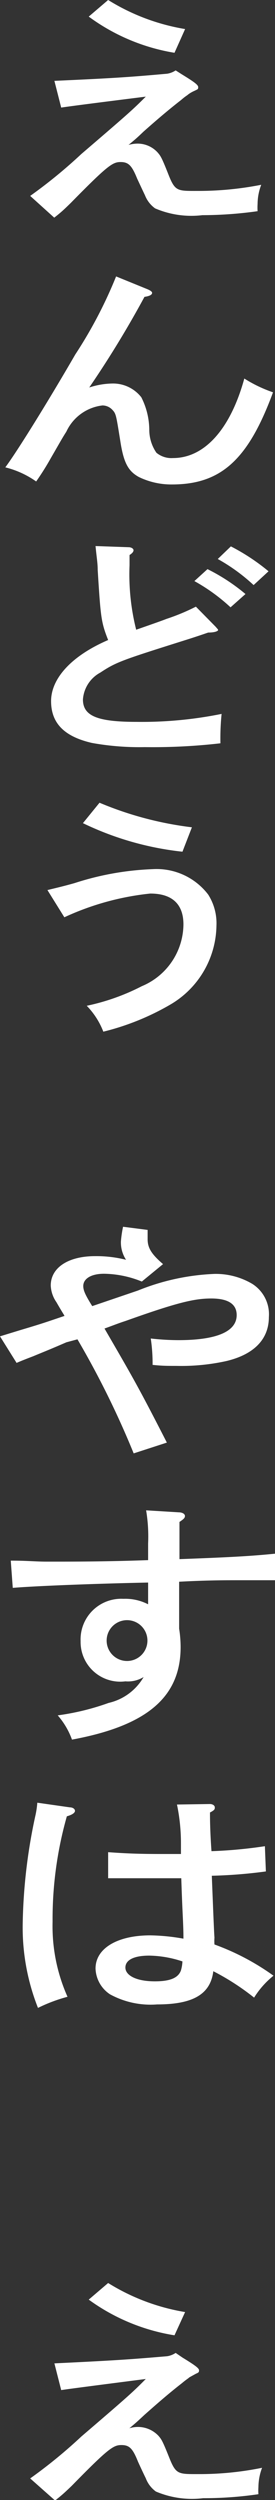 <svg xmlns="http://www.w3.org/2000/svg" viewBox="0 0 16.58 150.58"><rect x="0" y="0" width="16.58" height="150.58" fill="#333333" stroke="none"/><defs><style>.cls-1{fill:#fff;}</style></defs><g id="レイヤー_2" data-name="レイヤー 2"><g id="レイヤー_1-2" data-name="レイヤー 1"><path class="cls-1" d="M1.82,11.8A29.89,29.89,0,0,0,4.9,9.28C7.78,6.81,8,6.61,8.79,5.82c-2.87.36-4.58.58-5.1.66L3.28,4.87c3.54-.16,4.46-.22,6.8-.43a1.27,1.27,0,0,0,.51-.2l.36.23c.75.46,1,.64,1,.78s-.05.13-.2.21a2.08,2.08,0,0,0-.38.21c-.14.12-.16.1-.46.36-.81.63-1.55,1.27-2.26,1.9-.46.44-.52.48-.9.8a2,2,0,0,1,.53-.08,1.63,1.63,0,0,1,1.22.53c.18.21.24.28.65,1.32s.54,1,1.78,1a19.55,19.55,0,0,0,3.82-.37,3.26,3.26,0,0,0-.22,1.15,3.47,3.47,0,0,0,0,.44,24.1,24.1,0,0,1-3.33.24,5.54,5.54,0,0,1-2.85-.41,1.77,1.77,0,0,1-.61-.79c-.14-.29-.38-.81-.47-1-.32-.79-.52-1-1-1s-.78.2-3,2.46c-.45.44-.58.56-1,.89Zm8.7-8.62A12,12,0,0,1,5.35,1L6.52,0a12.7,12.7,0,0,0,4.64,1.75Z"/><path class="cls-1" d="M8.84,17.4q.33.13.33.24c0,.12-.17.2-.46.24a61.41,61.41,0,0,1-3.33,5.46,4.67,4.67,0,0,1,1.39-.24,2.16,2.16,0,0,1,1.75.83A4.39,4.39,0,0,1,9,25.88a2.44,2.44,0,0,0,.43,1.39,1.42,1.42,0,0,0,1,.32c1.91,0,3.47-1.76,4.3-4.79a8.15,8.15,0,0,0,1.73.83c-1.49,4.05-3.13,5.55-6.09,5.55a4.47,4.47,0,0,1-2-.45c-.65-.36-.92-.87-1.12-2.19C7,25,7,24.92,6.77,24.68a.82.82,0,0,0-.59-.26A2.75,2.75,0,0,0,4,26c-.25.39-.31.51-.94,1.6A16.34,16.34,0,0,1,2.18,29a5.49,5.49,0,0,0-1.86-.85c.71-.95,2.6-4,4.22-6.8A26.92,26.92,0,0,0,7,16.65Z"/><path class="cls-1" d="M7.81,34.05a13.64,13.64,0,0,0,.4,3.88c1-.35,1.6-.56,1.82-.65a12.55,12.55,0,0,0,1.78-.74L13,37.75c.11.13.15.16.15.2s-.13.15-.6.15c-.66.23-1.2.4-1.55.51C7.36,39.76,7,39.88,6.05,40.51A2,2,0,0,0,5,42.13c0,1,.88,1.35,3.24,1.35A24.19,24.19,0,0,0,13.36,43a14.68,14.68,0,0,0-.07,1.77A35.58,35.58,0,0,1,8.73,45a16.15,16.15,0,0,1-3.18-.25c-1.66-.38-2.47-1.18-2.47-2.52s1.19-2.71,3.44-3.68c-.42-1.07-.45-1.33-.63-4.23,0-.41-.06-.71-.13-1.43l2,.07c.16,0,.29.09.29.18s-.07.18-.24.29Zm4.7.23a11.48,11.48,0,0,1,2.29,1.5l-.9.8A11.07,11.07,0,0,0,11.72,35Zm1.41-1.37a12.48,12.48,0,0,1,2.27,1.5l-.9.83a11,11,0,0,0-2.16-1.57Z"/><path class="cls-1" d="M2.86,53.61c.74-.18,1-.24,1.64-.42a17.24,17.24,0,0,1,4.72-.84,3.91,3.91,0,0,1,3.33,1.53,3.22,3.22,0,0,1,.5,1.87,5.6,5.6,0,0,1-2.82,4.78,15.24,15.24,0,0,1-4,1.61,4.62,4.62,0,0,0-1-1.56A13.08,13.08,0,0,0,8.55,59.4a4.07,4.07,0,0,0,2.51-3.72c0-1.23-.69-1.86-2-1.86a16.28,16.28,0,0,0-5.18,1.43ZM11,51.3a18.27,18.27,0,0,1-6-1.72L6,48.35a20.75,20.75,0,0,0,5.57,1.48Z"/><path class="cls-1" d="M3.84,79.17s-.17-.27-.44-.74a1.89,1.89,0,0,1-.34-1c0-1.08,1.06-1.77,2.67-1.77a7.31,7.31,0,0,1,1.87.22,1.91,1.91,0,0,1-.31-1.1,6.71,6.71,0,0,1,.13-.89l1.48.19c0,.21,0,.41,0,.56,0,.52.23.9.93,1.5L8.55,77.19a6.23,6.23,0,0,0-2.28-.47c-.76,0-1.25.29-1.25.74,0,.27.13.55.54,1.21l2.76-.94a13.71,13.71,0,0,1,4.61-1,4.32,4.32,0,0,1,2.28.6,2.17,2.17,0,0,1,1,2c0,1.32-.88,2.25-2.57,2.65a12.58,12.58,0,0,1-3,.29c-.58,0-.85,0-1.44-.06a10.15,10.15,0,0,0-.11-1.59,15,15,0,0,0,1.66.1c2.32,0,3.52-.52,3.52-1.51,0-.68-.54-1-1.53-1s-2,.22-5.16,1.35c-.49.16-.67.24-1.28.46,1.74,3,2.05,3.53,3.76,6.87l-2,.65a53.68,53.68,0,0,0-3.39-6.87L4,80.85c-1.06.46-1.28.54-2,.84-.5.19-.77.3-1,.4l-1-1.6,1.24-.38c1.41-.42,1.55-.48,2.65-.85Z"/><path class="cls-1" d="M10.77,91.09c.23,0,.38.1.38.22s-.08.19-.33.36c0,.54,0,1,0,1.24v1c3.26-.12,4.38-.19,5.78-.33v1.6H14.35c-.77,0-1.84,0-3.55.09v2.83a7.19,7.19,0,0,1,.09,1.1c0,3-2,4.74-6.55,5.58a4.58,4.58,0,0,0-.86-1.46,14.91,14.91,0,0,0,3.07-.75,3.28,3.28,0,0,0,2.11-1.56,1.8,1.8,0,0,1-1.1.26,2.39,2.39,0,0,1-2.7-2.42,2.45,2.45,0,0,1,2.58-2.55,3,3,0,0,1,1.49.33c0-.26,0-.42,0-.52s0-.61,0-.79c-3.4.07-6.84.21-8.16.32L.65,94c1,0,1.47.06,2.18.06,1.8,0,3.58,0,6.1-.09l0-1a9.57,9.57,0,0,0-.12-2Zm-3,6.5a1.23,1.23,0,1,0,0,2.45,1.23,1.23,0,0,0,0-2.45Z"/><path class="cls-1" d="M4.21,108.86c.18,0,.31.1.31.21s-.14.23-.49.33a22.66,22.66,0,0,0-.86,6.35,10.43,10.43,0,0,0,.9,4.52,9.55,9.55,0,0,0-1.78.67,13.18,13.18,0,0,1-.92-5.13,32.86,32.86,0,0,1,.75-6.39,5.45,5.45,0,0,0,.13-.84Zm8.45-.2c.16,0,.29.09.29.2s0,.16-.29.31c0,.29,0,1.07.09,2.33a27.74,27.74,0,0,0,3.22-.3l.06,1.52a29.39,29.39,0,0,1-3.26.26c.09,2.29.14,3.52.16,3.72a2.88,2.88,0,0,0,0,.42A14.6,14.6,0,0,1,16.49,119a5.22,5.22,0,0,0-1.17,1.32,14.65,14.65,0,0,0-2.46-1.59c-.17,1.38-1.21,2-3.39,2a5.1,5.1,0,0,1-2.84-.61,1.94,1.94,0,0,1-.87-1.55c0-1.22,1.32-2,3.3-2a12.25,12.25,0,0,1,2,.2c0-.93-.06-1.4-.13-3.64H6.52l0-1.57c1.1.08,1.89.11,3.26.11l1.13,0v-.61a11.42,11.42,0,0,0-.24-2.37ZM9,117.79c-.92,0-1.44.26-1.44.72s.63.83,1.78.83c.92,0,1.41-.21,1.57-.66a2.34,2.34,0,0,0,.09-.54l0,0A6.62,6.62,0,0,0,9,117.79Z"/><path class="cls-1" d="M1.82,149.28a29.89,29.89,0,0,0,3.08-2.52c2.88-2.47,3.1-2.67,3.89-3.47-2.87.37-4.58.59-5.1.67l-.41-1.61c3.54-.17,4.46-.23,6.8-.43a1.27,1.27,0,0,0,.51-.2L11,142c.75.46,1,.64,1,.77s-.05.14-.2.21l-.38.21c-.14.12-.16.11-.46.36-.81.63-1.55,1.28-2.26,1.91-.46.43-.52.48-.9.8a1.7,1.7,0,0,1,1.75.45c.18.21.24.28.65,1.31s.54,1,1.78,1a18.88,18.88,0,0,0,3.82-.38,3.37,3.37,0,0,0-.22,1.16,3.32,3.32,0,0,0,0,.43,22.62,22.62,0,0,1-3.33.24,5.57,5.57,0,0,1-2.85-.4,1.75,1.75,0,0,1-.61-.8c-.14-.28-.38-.8-.47-1-.32-.8-.52-1-1-1s-.78.19-3,2.46c-.45.43-.58.55-1,.88Zm8.7-8.62a12,12,0,0,1-5.17-2.15l1.17-1a12.7,12.7,0,0,0,4.64,1.75Z"/></g></g></svg>